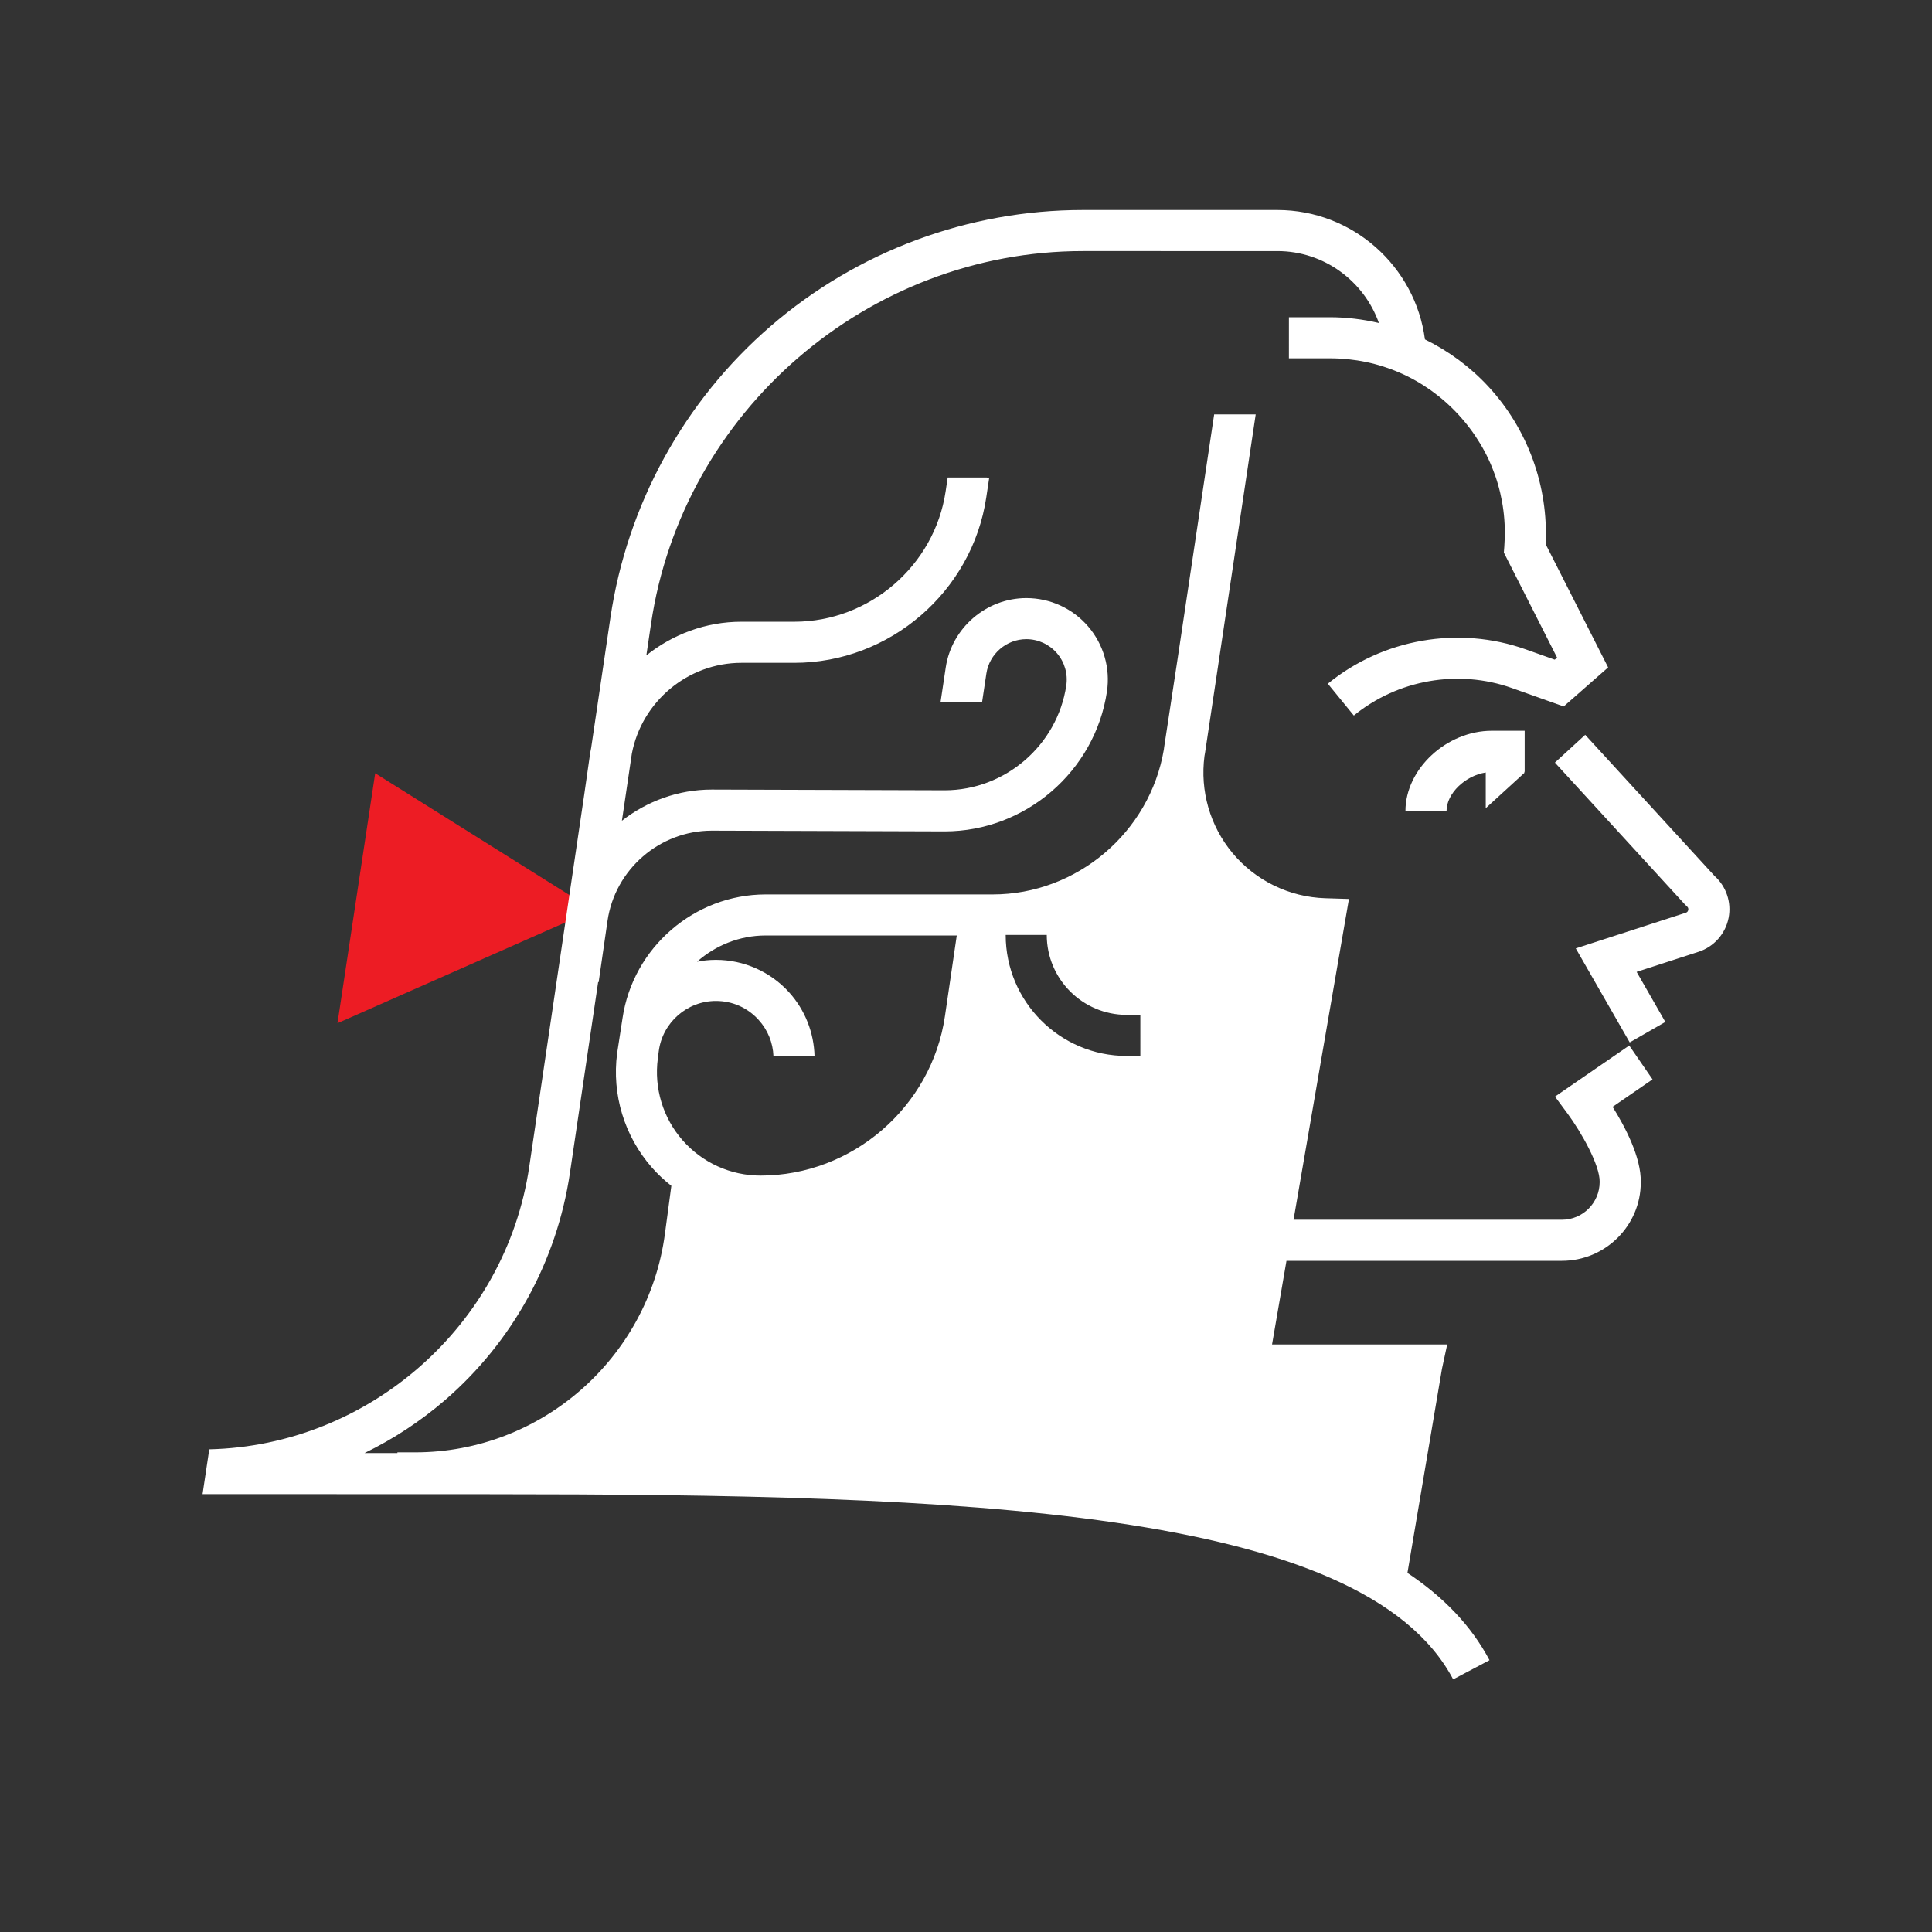 <?xml version="1.0" encoding="utf-8"?>
<!-- Generator: Adobe Illustrator 24.2.1, SVG Export Plug-In . SVG Version: 6.00 Build 0)  -->
<svg version="1.1" id="Слой_1" xmlns="http://www.w3.org/2000/svg" xmlns:xlink="http://www.w3.org/1999/xlink" x="0px" y="0px"
	 viewBox="0 0 1000 1000" style="enable-background:new 0 0 1000 1000;" xml:space="preserve">
<rect x="0" y="0" width="1000" height="1000" fill="#333333" stroke="none"/>
<style type="text/css">
	.st0{fill:#ED1C24;}
	.st1{fill:#FFFFFF;}
</style>
<g>
	<polygon class="st0" points="194.2,400.23 174.68,529.61 307.12,471.05 	"/>
	<path class="st1" d="M894.73,475.04c-1.6,8.27-7.57,15.02-15.59,17.62l-32.02,10.38l14.86,25.92l-18.44,10.59l-27.92-48.66
		l56.96-18.46c0.69-0.23,1.12-0.71,1.26-1.44c0.14-0.72-0.08-1.32-0.64-1.8l-1.02-0.97l-67.36-73.5l15.68-14.38l66.96,73.06
		C893.5,458.82,896.28,467.03,894.73,475.04z M789.01,400.05v-0.55h0.16v-21.26h-17c-23.4,0-44.71,19.77-44.71,41.49h21.27
		c0-9.11,9.78-18.29,20.29-19.89v18.48L789.01,400.05z M855.35,558.68l-20.67,14.22c6.36,10.13,14.9,26.19,14.58,39.16
		c0,22.25-18.31,40.54-40.81,40.54H665.88l-7.47,43.3h90.66l-2.72,12.64l-17.86,105.59c18.68,12.44,33.03,27.32,42.47,45.18
		l-18.8,9.93c-46.83-88.64-253.52-95.84-498.62-95.84l-148.69-0.05l3.47-23.18c82.65-1.92,153.48-64.1,165.61-146.22l28.43-192.42
		l3.13-21.84c0.13-0.87,0.34-1.7,0.49-2.57l9.96-67.35c8.66-58.64,38.15-112.27,83.03-151.01c44.88-38.73,102.25-60.06,161.53-60.06
		h100.65c39.08,0,71.43,29.24,76.4,66.98c12.24,6,23.42,14.22,32.83,24.39c20.4,22.04,31.13,51.62,29.64,81.56l32.35,63.83l-23,20.2
		l-26.78-9.52c-27.71-9.84-59.08-4.41-81.84,14.22l-13.46-16.47c28.48-23.29,67.73-30.11,102.42-17.78l15.01,5.33l1.22-1.07
		l-27.55-54.37l0.23-2.97c1.97-25.45-6.5-49.78-23.84-68.52c-17.35-18.73-40.96-29.04-66.48-29.04h-21.16V164.2h21.16
		c8.62,0,17.14,1.05,25.42,2.99c-7.69-21.65-28.32-37.23-52.57-37.23H560.49c-111.18,0-207.28,82.94-223.52,192.92l-2.42,16.36
		c13.62-10.89,30.78-17.43,49.19-17.43h27.42c38.88,0,72.53-28.99,78.29-67.44l1.08-7.22h20.17l1.31,0.2l-1.53,10.17
		c-7.31,48.77-50,85.56-99.32,85.56h-27.42c-27.69,0-51.57,20.04-56.7,47.01l-5.14,34.73c12.96-10.11,29.14-16.14,46.47-16.14h0.24
		l120.16,0.37h0.2c31.27,0,58.3-23.28,62.93-54.2c0.91-6.04-0.86-12.14-4.83-16.75c-3.98-4.62-9.76-7.27-15.85-7.27
		c-10.27,0-19.17,7.66-20.68,17.82l-2.19,14.6h-21.5l2.66-17.75c3.06-20.48,21-35.93,41.72-35.93c12.29,0,23.95,5.33,31.96,14.64
		c8.02,9.31,11.58,21.63,9.76,33.78c-6.18,41.27-42.24,72.33-83.96,72.34h-0.26l-120.16-0.38h-0.18c-26.92,0-50.1,20.05-53.95,46.72
		l-4.59,31.72l-0.26-0.04l-14.59,98.71c-6.75,45.71-29.73,87.49-64.69,117.67c-12.73,10.98-26.74,20.14-41.65,27.39h17.04v-0.38
		h9.24c65.04,0,120.6-48.61,129.22-113.09l3.33-24.87c-3.63-2.83-7.02-6.01-10.11-9.51c-14.2-16.21-20.76-37.75-17.96-59.11
		l2.8-18.17c5.41-36.56,37.24-64.03,74.07-64.03H513.8c43.58,0,81.33-32.1,88.6-74.94c0.06-0.39,0.09-0.79,0.15-1.2l6.97-45.8
		l18.93-126.51h21.5l-19.41,129.71l-0.01,0.11l-6.77,45.14c-0.09,0.62-0.21,1.22-0.32,1.83c-2.37,18,2.84,36.22,14.48,50.2
		c11.92,14.32,29.44,22.85,48.05,23.43l12.24,0.38l-28.67,166.03h138.91c10.78,0,19.53-8.77,19.53-19.55
		c0.21-8.67-9.58-25.86-16.59-35.36l-6.53-8.83l38.43-26.44L855.35,558.68z M495.22,484.21h-98.98c-13.42,0-25.91,5.13-35.45,13.57
		c3.18-0.62,6.44-0.96,9.77-0.96c14.4,0,28.2,6.11,37.87,16.79c8.24,9.11,12.87,20.9,13.17,33.06h-21.26
		c-0.28-6.96-2.9-13.51-7.68-18.78c-5.72-6.33-13.57-9.8-22.1-9.8c-14.93,0-27.65,11.17-29.58,25.96l-0.5,3.87
		c-2,15.3,2.67,30.73,12.85,42.31c10.17,11.59,24.85,18.25,40.28,18.25c47.52,0,88.57-35.46,95.48-82.47L495.22,484.21z
		 M590.24,525.29h-7.08c-22.81,0-41.36-18.55-41.36-41.36h-21.26c0,34.53,28.09,62.62,62.62,62.62h7.08V525.29z"/>
</g>
</svg>
